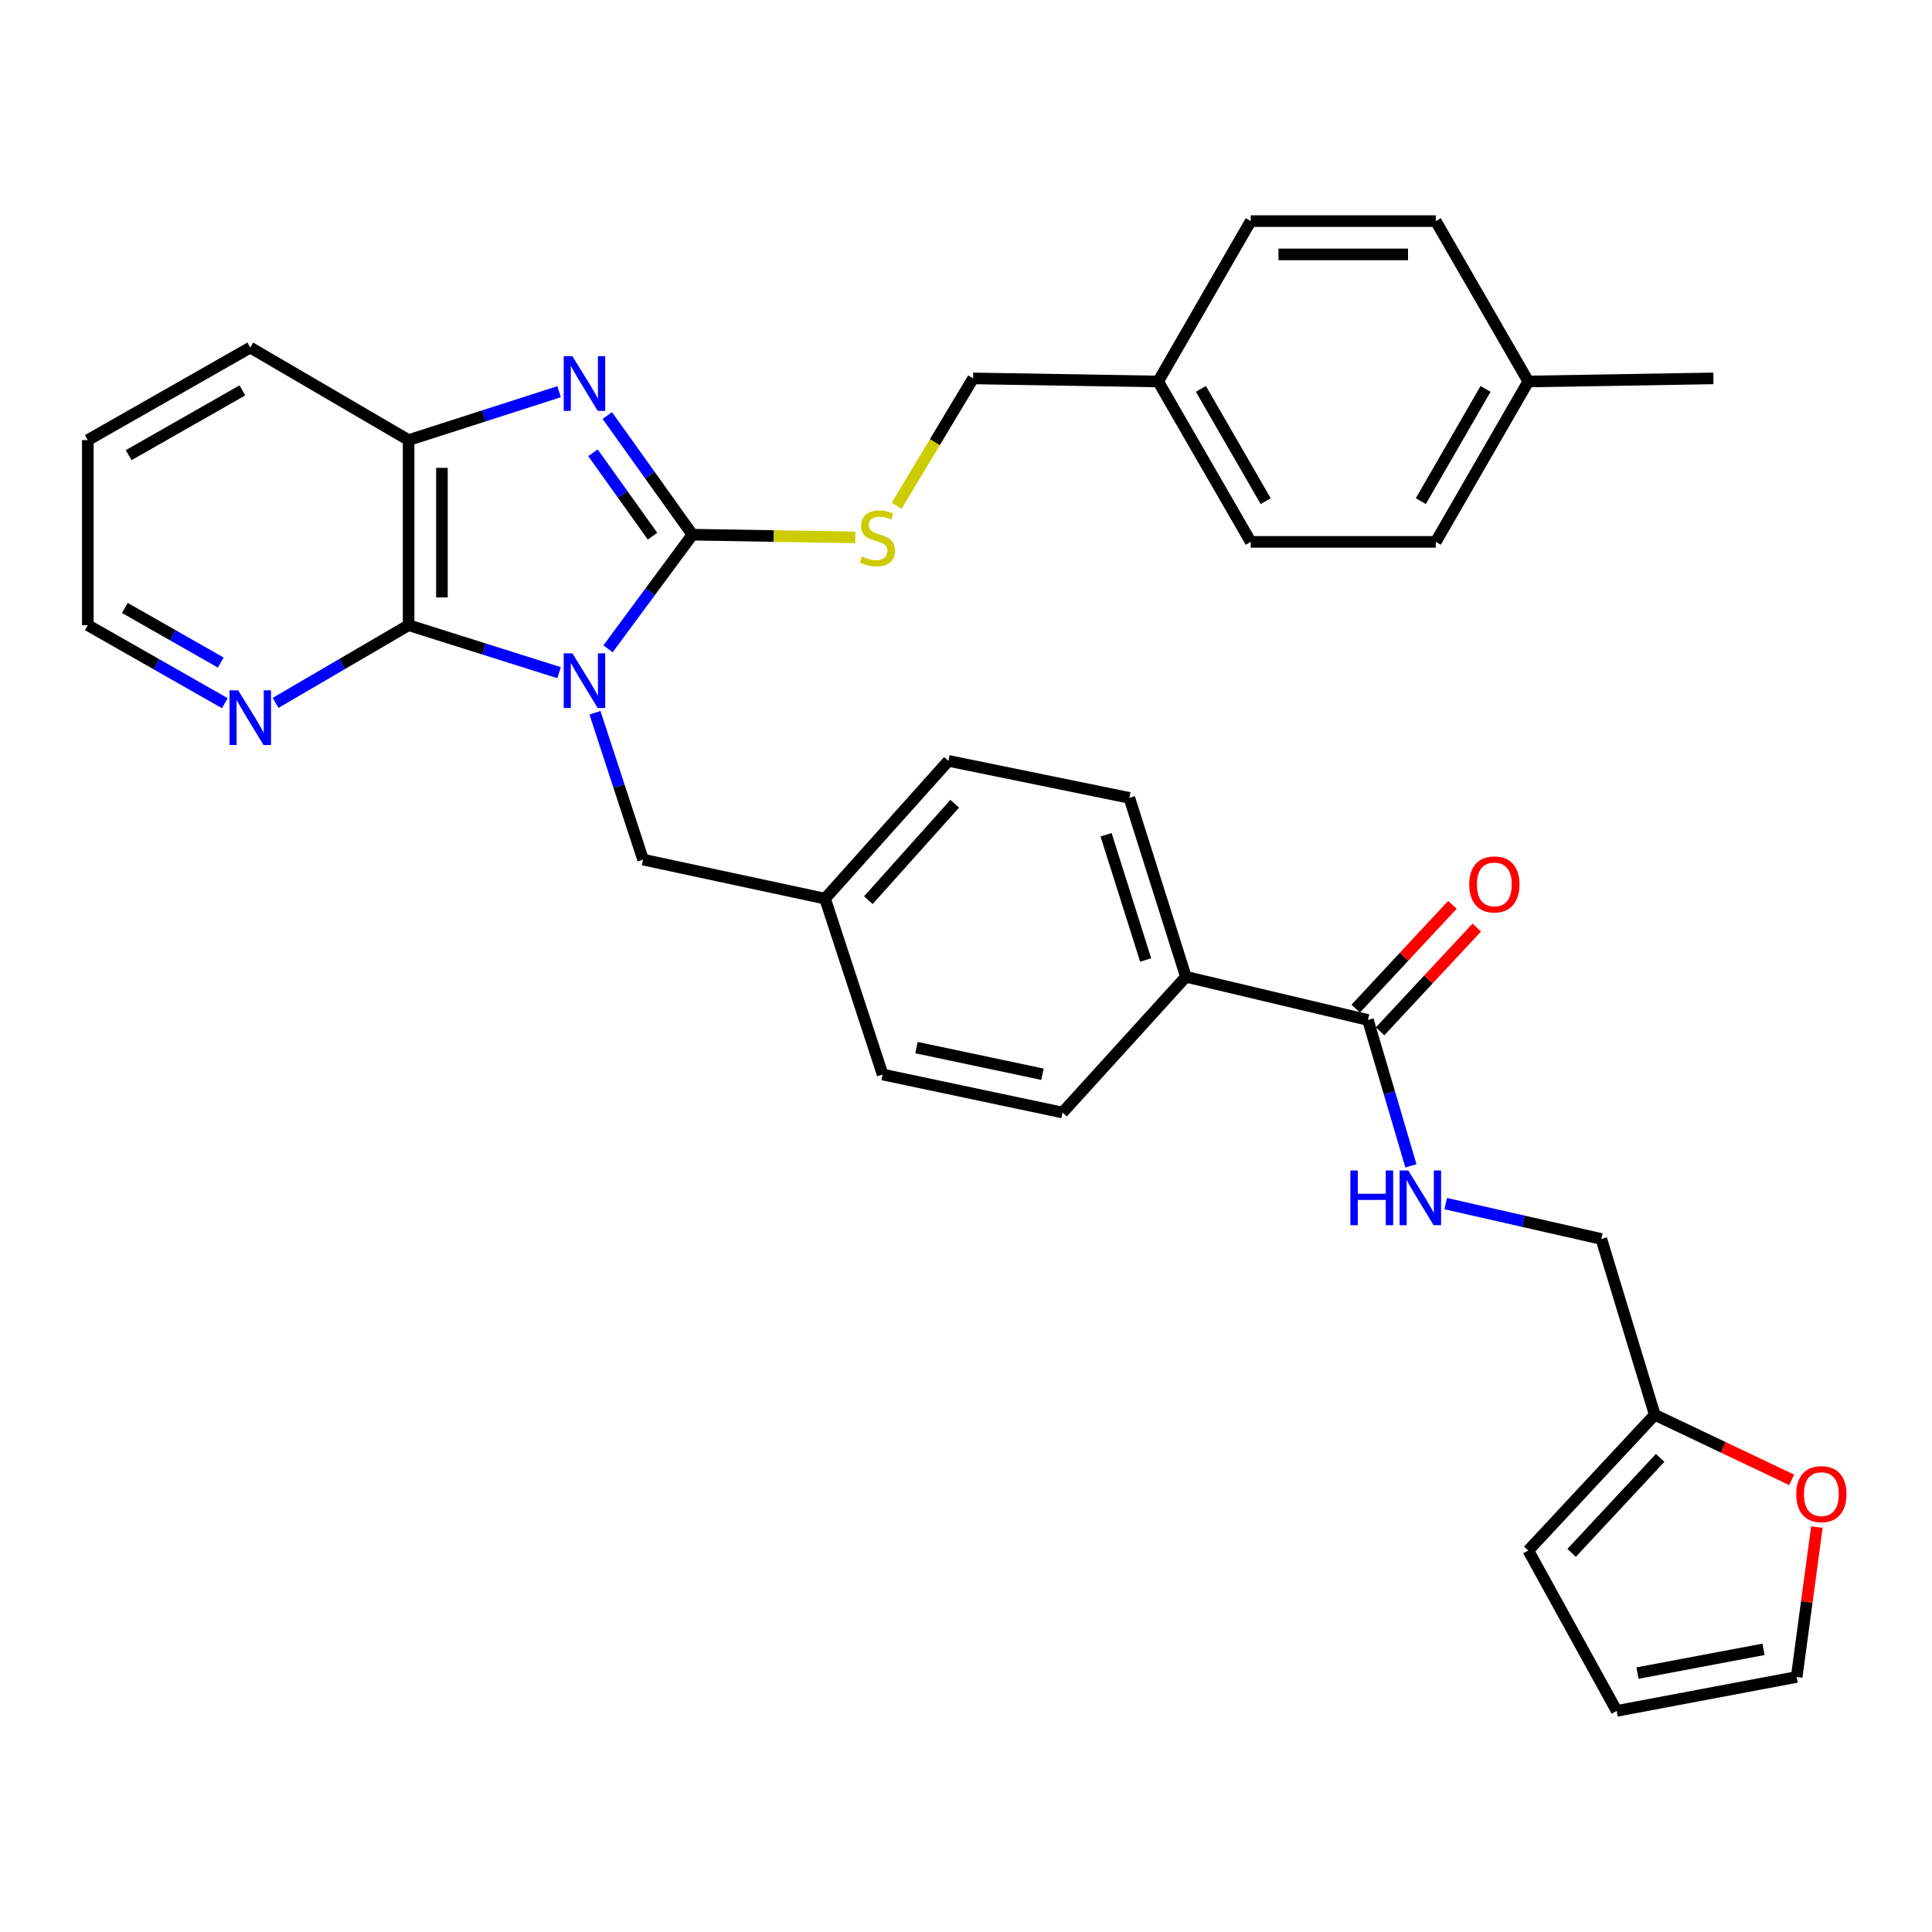<?xml version='1.0' encoding='iso-8859-1'?>
<svg version='1.1' baseProfile='full'
              xmlns='http://www.w3.org/2000/svg'
                      xmlns:rdkit='http://www.rdkit.org/xml'
                      xmlns:xlink='http://www.w3.org/1999/xlink'
                  xml:space='preserve'
width='1000px' height='1000px' viewBox='0 0 1000 1000'>
<!-- END OF HEADER -->
<rect style='opacity:1.0;fill:#FFFFFF;stroke:none' width='1000' height='1000' x='0' y='0'> </rect>
<path class='bond-0' d='M 314.718,335.815 L 336.548,306.282' style='fill:none;fill-rule:evenodd;stroke:#0000FF;stroke-width:6px;stroke-linecap:butt;stroke-linejoin:miter;stroke-opacity:1' />
<path class='bond-0' d='M 336.548,306.282 L 358.379,276.749' style='fill:none;fill-rule:evenodd;stroke:#000000;stroke-width:6px;stroke-linecap:butt;stroke-linejoin:miter;stroke-opacity:1' />
<path class='bond-2' d='M 289.388,348.181 L 250.443,335.887' style='fill:none;fill-rule:evenodd;stroke:#0000FF;stroke-width:6px;stroke-linecap:butt;stroke-linejoin:miter;stroke-opacity:1' />
<path class='bond-2' d='M 250.443,335.887 L 211.499,323.593' style='fill:none;fill-rule:evenodd;stroke:#000000;stroke-width:6px;stroke-linecap:butt;stroke-linejoin:miter;stroke-opacity:1' />
<path class='bond-6' d='M 307.951,368.921 L 320.403,406.925' style='fill:none;fill-rule:evenodd;stroke:#0000FF;stroke-width:6px;stroke-linecap:butt;stroke-linejoin:miter;stroke-opacity:1' />
<path class='bond-6' d='M 320.403,406.925 L 332.855,444.93' style='fill:none;fill-rule:evenodd;stroke:#000000;stroke-width:6px;stroke-linecap:butt;stroke-linejoin:miter;stroke-opacity:1' />
<path class='bond-1' d='M 358.379,276.749 L 336.361,245.916' style='fill:none;fill-rule:evenodd;stroke:#000000;stroke-width:6px;stroke-linecap:butt;stroke-linejoin:miter;stroke-opacity:1' />
<path class='bond-1' d='M 336.361,245.916 L 314.342,215.084' style='fill:none;fill-rule:evenodd;stroke:#0000FF;stroke-width:6px;stroke-linecap:butt;stroke-linejoin:miter;stroke-opacity:1' />
<path class='bond-1' d='M 337.744,277.518 L 322.331,255.935' style='fill:none;fill-rule:evenodd;stroke:#000000;stroke-width:6px;stroke-linecap:butt;stroke-linejoin:miter;stroke-opacity:1' />
<path class='bond-1' d='M 322.331,255.935 L 306.918,234.352' style='fill:none;fill-rule:evenodd;stroke:#0000FF;stroke-width:6px;stroke-linecap:butt;stroke-linejoin:miter;stroke-opacity:1' />
<path class='bond-5' d='M 358.379,276.749 L 400.538,277.453' style='fill:none;fill-rule:evenodd;stroke:#000000;stroke-width:6px;stroke-linecap:butt;stroke-linejoin:miter;stroke-opacity:1' />
<path class='bond-5' d='M 400.538,277.453 L 442.698,278.157' style='fill:none;fill-rule:evenodd;stroke:#CCCC00;stroke-width:6px;stroke-linecap:butt;stroke-linejoin:miter;stroke-opacity:1' />
<path class='bond-33' d='M 289.384,202.743 L 250.441,215.266' style='fill:none;fill-rule:evenodd;stroke:#0000FF;stroke-width:6px;stroke-linecap:butt;stroke-linejoin:miter;stroke-opacity:1' />
<path class='bond-33' d='M 250.441,215.266 L 211.499,227.789' style='fill:none;fill-rule:evenodd;stroke:#000000;stroke-width:6px;stroke-linecap:butt;stroke-linejoin:miter;stroke-opacity:1' />
<path class='bond-3' d='M 211.499,323.593 L 211.499,227.789' style='fill:none;fill-rule:evenodd;stroke:#000000;stroke-width:6px;stroke-linecap:butt;stroke-linejoin:miter;stroke-opacity:1' />
<path class='bond-3' d='M 228.739,309.222 L 228.739,242.16' style='fill:none;fill-rule:evenodd;stroke:#000000;stroke-width:6px;stroke-linecap:butt;stroke-linejoin:miter;stroke-opacity:1' />
<path class='bond-7' d='M 211.499,323.593 L 177.074,343.702' style='fill:none;fill-rule:evenodd;stroke:#000000;stroke-width:6px;stroke-linecap:butt;stroke-linejoin:miter;stroke-opacity:1' />
<path class='bond-7' d='M 177.074,343.702 L 142.648,363.811' style='fill:none;fill-rule:evenodd;stroke:#0000FF;stroke-width:6px;stroke-linecap:butt;stroke-linejoin:miter;stroke-opacity:1' />
<path class='bond-29' d='M 211.499,227.789 L 129.535,179.902' style='fill:none;fill-rule:evenodd;stroke:#000000;stroke-width:6px;stroke-linecap:butt;stroke-linejoin:miter;stroke-opacity:1' />
<path class='bond-4' d='M 708.033,527.937 L 613.82,505.584' style='fill:none;fill-rule:evenodd;stroke:#000000;stroke-width:6px;stroke-linecap:butt;stroke-linejoin:miter;stroke-opacity:1' />
<path class='bond-8' d='M 708.033,527.937 L 719.16,565.692' style='fill:none;fill-rule:evenodd;stroke:#000000;stroke-width:6px;stroke-linecap:butt;stroke-linejoin:miter;stroke-opacity:1' />
<path class='bond-8' d='M 719.16,565.692 L 730.286,603.446' style='fill:none;fill-rule:evenodd;stroke:#0000FF;stroke-width:6px;stroke-linecap:butt;stroke-linejoin:miter;stroke-opacity:1' />
<path class='bond-12' d='M 714.34,533.813 L 739.362,506.953' style='fill:none;fill-rule:evenodd;stroke:#000000;stroke-width:6px;stroke-linecap:butt;stroke-linejoin:miter;stroke-opacity:1' />
<path class='bond-12' d='M 739.362,506.953 L 764.383,480.094' style='fill:none;fill-rule:evenodd;stroke:#FF0000;stroke-width:6px;stroke-linecap:butt;stroke-linejoin:miter;stroke-opacity:1' />
<path class='bond-12' d='M 701.726,522.062 L 726.748,495.203' style='fill:none;fill-rule:evenodd;stroke:#000000;stroke-width:6px;stroke-linecap:butt;stroke-linejoin:miter;stroke-opacity:1' />
<path class='bond-12' d='M 726.748,495.203 L 751.769,468.343' style='fill:none;fill-rule:evenodd;stroke:#FF0000;stroke-width:6px;stroke-linecap:butt;stroke-linejoin:miter;stroke-opacity:1' />
<path class='bond-20' d='M 464.09,261.824 L 483.885,228.841' style='fill:none;fill-rule:evenodd;stroke:#CCCC00;stroke-width:6px;stroke-linecap:butt;stroke-linejoin:miter;stroke-opacity:1' />
<path class='bond-20' d='M 483.885,228.841 L 503.679,195.858' style='fill:none;fill-rule:evenodd;stroke:#000000;stroke-width:6px;stroke-linecap:butt;stroke-linejoin:miter;stroke-opacity:1' />
<path class='bond-19' d='M 332.855,444.93 L 427.04,465.128' style='fill:none;fill-rule:evenodd;stroke:#000000;stroke-width:6px;stroke-linecap:butt;stroke-linejoin:miter;stroke-opacity:1' />
<path class='bond-30' d='M 116.376,363.977 L 80.915,343.785' style='fill:none;fill-rule:evenodd;stroke:#0000FF;stroke-width:6px;stroke-linecap:butt;stroke-linejoin:miter;stroke-opacity:1' />
<path class='bond-30' d='M 80.915,343.785 L 45.455,323.593' style='fill:none;fill-rule:evenodd;stroke:#000000;stroke-width:6px;stroke-linecap:butt;stroke-linejoin:miter;stroke-opacity:1' />
<path class='bond-30' d='M 114.269,342.939 L 89.446,328.804' style='fill:none;fill-rule:evenodd;stroke:#0000FF;stroke-width:6px;stroke-linecap:butt;stroke-linejoin:miter;stroke-opacity:1' />
<path class='bond-30' d='M 89.446,328.804 L 64.623,314.669' style='fill:none;fill-rule:evenodd;stroke:#000000;stroke-width:6px;stroke-linecap:butt;stroke-linejoin:miter;stroke-opacity:1' />
<path class='bond-16' d='M 748.308,622.991 L 788.576,632.139' style='fill:none;fill-rule:evenodd;stroke:#0000FF;stroke-width:6px;stroke-linecap:butt;stroke-linejoin:miter;stroke-opacity:1' />
<path class='bond-16' d='M 788.576,632.139 L 828.844,641.287' style='fill:none;fill-rule:evenodd;stroke:#000000;stroke-width:6px;stroke-linecap:butt;stroke-linejoin:miter;stroke-opacity:1' />
<path class='bond-9' d='M 856.503,732.292 L 828.844,641.287' style='fill:none;fill-rule:evenodd;stroke:#000000;stroke-width:6px;stroke-linecap:butt;stroke-linejoin:miter;stroke-opacity:1' />
<path class='bond-11' d='M 856.503,732.292 L 891.923,749.126' style='fill:none;fill-rule:evenodd;stroke:#000000;stroke-width:6px;stroke-linecap:butt;stroke-linejoin:miter;stroke-opacity:1' />
<path class='bond-11' d='M 891.923,749.126 L 927.343,765.961' style='fill:none;fill-rule:evenodd;stroke:#FF0000;stroke-width:6px;stroke-linecap:butt;stroke-linejoin:miter;stroke-opacity:1' />
<path class='bond-13' d='M 856.503,732.292 L 791.041,802.543' style='fill:none;fill-rule:evenodd;stroke:#000000;stroke-width:6px;stroke-linecap:butt;stroke-linejoin:miter;stroke-opacity:1' />
<path class='bond-13' d='M 859.296,754.582 L 813.473,803.758' style='fill:none;fill-rule:evenodd;stroke:#000000;stroke-width:6px;stroke-linecap:butt;stroke-linejoin:miter;stroke-opacity:1' />
<path class='bond-10' d='M 613.82,505.584 L 584.551,412.979' style='fill:none;fill-rule:evenodd;stroke:#000000;stroke-width:6px;stroke-linecap:butt;stroke-linejoin:miter;stroke-opacity:1' />
<path class='bond-10' d='M 592.992,496.888 L 572.503,432.065' style='fill:none;fill-rule:evenodd;stroke:#000000;stroke-width:6px;stroke-linecap:butt;stroke-linejoin:miter;stroke-opacity:1' />
<path class='bond-34' d='M 613.82,505.584 L 549.976,575.844' style='fill:none;fill-rule:evenodd;stroke:#000000;stroke-width:6px;stroke-linecap:butt;stroke-linejoin:miter;stroke-opacity:1' />
<path class='bond-14' d='M 940.416,790.423 L 935.184,829.209' style='fill:none;fill-rule:evenodd;stroke:#FF0000;stroke-width:6px;stroke-linecap:butt;stroke-linejoin:miter;stroke-opacity:1' />
<path class='bond-14' d='M 935.184,829.209 L 929.953,867.995' style='fill:none;fill-rule:evenodd;stroke:#000000;stroke-width:6px;stroke-linecap:butt;stroke-linejoin:miter;stroke-opacity:1' />
<path class='bond-15' d='M 791.041,802.543 L 836.802,885.56' style='fill:none;fill-rule:evenodd;stroke:#000000;stroke-width:6px;stroke-linecap:butt;stroke-linejoin:miter;stroke-opacity:1' />
<path class='bond-37' d='M 929.953,867.995 L 836.802,885.56' style='fill:none;fill-rule:evenodd;stroke:#000000;stroke-width:6px;stroke-linecap:butt;stroke-linejoin:miter;stroke-opacity:1' />
<path class='bond-37' d='M 912.786,853.689 L 847.581,865.984' style='fill:none;fill-rule:evenodd;stroke:#000000;stroke-width:6px;stroke-linecap:butt;stroke-linejoin:miter;stroke-opacity:1' />
<path class='bond-17' d='M 584.551,412.979 L 490.893,393.824' style='fill:none;fill-rule:evenodd;stroke:#000000;stroke-width:6px;stroke-linecap:butt;stroke-linejoin:miter;stroke-opacity:1' />
<path class='bond-18' d='M 549.976,575.844 L 456.845,556.153' style='fill:none;fill-rule:evenodd;stroke:#000000;stroke-width:6px;stroke-linecap:butt;stroke-linejoin:miter;stroke-opacity:1' />
<path class='bond-18' d='M 539.573,556.024 L 474.381,542.24' style='fill:none;fill-rule:evenodd;stroke:#000000;stroke-width:6px;stroke-linecap:butt;stroke-linejoin:miter;stroke-opacity:1' />
<path class='bond-22' d='M 427.04,465.128 L 456.845,556.153' style='fill:none;fill-rule:evenodd;stroke:#000000;stroke-width:6px;stroke-linecap:butt;stroke-linejoin:miter;stroke-opacity:1' />
<path class='bond-23' d='M 427.04,465.128 L 490.893,393.824' style='fill:none;fill-rule:evenodd;stroke:#000000;stroke-width:6px;stroke-linecap:butt;stroke-linejoin:miter;stroke-opacity:1' />
<path class='bond-23' d='M 449.461,465.933 L 494.158,416.02' style='fill:none;fill-rule:evenodd;stroke:#000000;stroke-width:6px;stroke-linecap:butt;stroke-linejoin:miter;stroke-opacity:1' />
<path class='bond-21' d='M 503.679,195.858 L 599.463,197.457' style='fill:none;fill-rule:evenodd;stroke:#000000;stroke-width:6px;stroke-linecap:butt;stroke-linejoin:miter;stroke-opacity:1' />
<path class='bond-25' d='M 599.463,197.457 L 647.37,114.44' style='fill:none;fill-rule:evenodd;stroke:#000000;stroke-width:6px;stroke-linecap:butt;stroke-linejoin:miter;stroke-opacity:1' />
<path class='bond-26' d='M 599.463,197.457 L 647.37,280.465' style='fill:none;fill-rule:evenodd;stroke:#000000;stroke-width:6px;stroke-linecap:butt;stroke-linejoin:miter;stroke-opacity:1' />
<path class='bond-26' d='M 621.58,201.291 L 655.115,259.397' style='fill:none;fill-rule:evenodd;stroke:#000000;stroke-width:6px;stroke-linecap:butt;stroke-linejoin:miter;stroke-opacity:1' />
<path class='bond-24' d='M 791.041,197.457 L 743.154,280.465' style='fill:none;fill-rule:evenodd;stroke:#000000;stroke-width:6px;stroke-linecap:butt;stroke-linejoin:miter;stroke-opacity:1' />
<path class='bond-24' d='M 768.925,201.294 L 735.404,259.399' style='fill:none;fill-rule:evenodd;stroke:#000000;stroke-width:6px;stroke-linecap:butt;stroke-linejoin:miter;stroke-opacity:1' />
<path class='bond-31' d='M 791.041,197.457 L 886.854,195.858' style='fill:none;fill-rule:evenodd;stroke:#000000;stroke-width:6px;stroke-linecap:butt;stroke-linejoin:miter;stroke-opacity:1' />
<path class='bond-36' d='M 791.041,197.457 L 743.154,114.44' style='fill:none;fill-rule:evenodd;stroke:#000000;stroke-width:6px;stroke-linecap:butt;stroke-linejoin:miter;stroke-opacity:1' />
<path class='bond-28' d='M 647.37,114.44 L 743.154,114.44' style='fill:none;fill-rule:evenodd;stroke:#000000;stroke-width:6px;stroke-linecap:butt;stroke-linejoin:miter;stroke-opacity:1' />
<path class='bond-28' d='M 661.737,131.679 L 728.786,131.679' style='fill:none;fill-rule:evenodd;stroke:#000000;stroke-width:6px;stroke-linecap:butt;stroke-linejoin:miter;stroke-opacity:1' />
<path class='bond-27' d='M 647.37,280.465 L 743.154,280.465' style='fill:none;fill-rule:evenodd;stroke:#000000;stroke-width:6px;stroke-linecap:butt;stroke-linejoin:miter;stroke-opacity:1' />
<path class='bond-35' d='M 129.535,179.902 L 45.455,227.789' style='fill:none;fill-rule:evenodd;stroke:#000000;stroke-width:6px;stroke-linecap:butt;stroke-linejoin:miter;stroke-opacity:1' />
<path class='bond-35' d='M 125.455,202.065 L 66.599,235.586' style='fill:none;fill-rule:evenodd;stroke:#000000;stroke-width:6px;stroke-linecap:butt;stroke-linejoin:miter;stroke-opacity:1' />
<path class='bond-32' d='M 45.455,323.593 L 45.455,227.789' style='fill:none;fill-rule:evenodd;stroke:#000000;stroke-width:6px;stroke-linecap:butt;stroke-linejoin:miter;stroke-opacity:1' />
<path  class='atom-0' d='M 296.254 338.165
L 305.534 353.165
Q 306.454 354.645, 307.934 357.325
Q 309.414 360.005, 309.494 360.165
L 309.494 338.165
L 313.254 338.165
L 313.254 366.485
L 309.374 366.485
L 299.414 350.085
Q 298.254 348.165, 297.014 345.965
Q 295.814 343.765, 295.454 343.085
L 295.454 366.485
L 291.774 366.485
L 291.774 338.165
L 296.254 338.165
' fill='#0000FF'/>
<path  class='atom-2' d='M 296.254 184.36
L 305.534 199.36
Q 306.454 200.84, 307.934 203.52
Q 309.414 206.2, 309.494 206.36
L 309.494 184.36
L 313.254 184.36
L 313.254 212.68
L 309.374 212.68
L 299.414 196.28
Q 298.254 194.36, 297.014 192.16
Q 295.814 189.96, 295.454 189.28
L 295.454 212.68
L 291.774 212.68
L 291.774 184.36
L 296.254 184.36
' fill='#0000FF'/>
<path  class='atom-6' d='M 446.173 288.069
Q 446.493 288.189, 447.813 288.749
Q 449.133 289.309, 450.573 289.669
Q 452.053 289.989, 453.493 289.989
Q 456.173 289.989, 457.733 288.709
Q 459.293 287.389, 459.293 285.109
Q 459.293 283.549, 458.493 282.589
Q 457.733 281.629, 456.533 281.109
Q 455.333 280.589, 453.333 279.989
Q 450.813 279.229, 449.293 278.509
Q 447.813 277.789, 446.733 276.269
Q 445.693 274.749, 445.693 272.189
Q 445.693 268.629, 448.093 266.429
Q 450.533 264.229, 455.333 264.229
Q 458.613 264.229, 462.333 265.789
L 461.413 268.869
Q 458.013 267.469, 455.453 267.469
Q 452.693 267.469, 451.173 268.629
Q 449.653 269.749, 449.693 271.709
Q 449.693 273.229, 450.453 274.149
Q 451.253 275.069, 452.373 275.589
Q 453.533 276.109, 455.453 276.709
Q 458.013 277.509, 459.533 278.309
Q 461.053 279.109, 462.133 280.749
Q 463.253 282.349, 463.253 285.109
Q 463.253 289.029, 460.613 291.149
Q 458.013 293.229, 453.653 293.229
Q 451.133 293.229, 449.213 292.669
Q 447.333 292.149, 445.093 291.229
L 446.173 288.069
' fill='#CCCC00'/>
<path  class='atom-8' d='M 123.275 357.31
L 132.555 372.31
Q 133.475 373.79, 134.955 376.47
Q 136.435 379.15, 136.515 379.31
L 136.515 357.31
L 140.275 357.31
L 140.275 385.63
L 136.395 385.63
L 126.435 369.23
Q 125.275 367.31, 124.035 365.11
Q 122.835 362.91, 122.475 362.23
L 122.475 385.63
L 118.795 385.63
L 118.795 357.31
L 123.275 357.31
' fill='#0000FF'/>
<path  class='atom-9' d='M 698.946 605.846
L 702.786 605.846
L 702.786 617.886
L 717.266 617.886
L 717.266 605.846
L 721.106 605.846
L 721.106 634.166
L 717.266 634.166
L 717.266 621.086
L 702.786 621.086
L 702.786 634.166
L 698.946 634.166
L 698.946 605.846
' fill='#0000FF'/>
<path  class='atom-9' d='M 728.906 605.846
L 738.186 620.846
Q 739.106 622.326, 740.586 625.006
Q 742.066 627.686, 742.146 627.846
L 742.146 605.846
L 745.906 605.846
L 745.906 634.166
L 742.026 634.166
L 732.066 617.766
Q 730.906 615.846, 729.666 613.646
Q 728.466 611.446, 728.106 610.766
L 728.106 634.166
L 724.426 634.166
L 724.426 605.846
L 728.906 605.846
' fill='#0000FF'/>
<path  class='atom-12' d='M 929.729 773.354
Q 929.729 766.554, 933.089 762.754
Q 936.449 758.954, 942.729 758.954
Q 949.009 758.954, 952.369 762.754
Q 955.729 766.554, 955.729 773.354
Q 955.729 780.234, 952.329 784.154
Q 948.929 788.034, 942.729 788.034
Q 936.489 788.034, 933.089 784.154
Q 929.729 780.274, 929.729 773.354
M 942.729 784.834
Q 947.049 784.834, 949.369 781.954
Q 951.729 779.034, 951.729 773.354
Q 951.729 767.794, 949.369 764.994
Q 947.049 762.154, 942.729 762.154
Q 938.409 762.154, 936.049 764.954
Q 933.729 767.754, 933.729 773.354
Q 933.729 779.074, 936.049 781.954
Q 938.409 784.834, 942.729 784.834
' fill='#FF0000'/>
<path  class='atom-13' d='M 760.476 457.767
Q 760.476 450.967, 763.836 447.167
Q 767.196 443.367, 773.476 443.367
Q 779.756 443.367, 783.116 447.167
Q 786.476 450.967, 786.476 457.767
Q 786.476 464.647, 783.076 468.567
Q 779.676 472.447, 773.476 472.447
Q 767.236 472.447, 763.836 468.567
Q 760.476 464.687, 760.476 457.767
M 773.476 469.247
Q 777.796 469.247, 780.116 466.367
Q 782.476 463.447, 782.476 457.767
Q 782.476 452.207, 780.116 449.407
Q 777.796 446.567, 773.476 446.567
Q 769.156 446.567, 766.796 449.367
Q 764.476 452.167, 764.476 457.767
Q 764.476 463.487, 766.796 466.367
Q 769.156 469.247, 773.476 469.247
' fill='#FF0000'/>
</svg>
